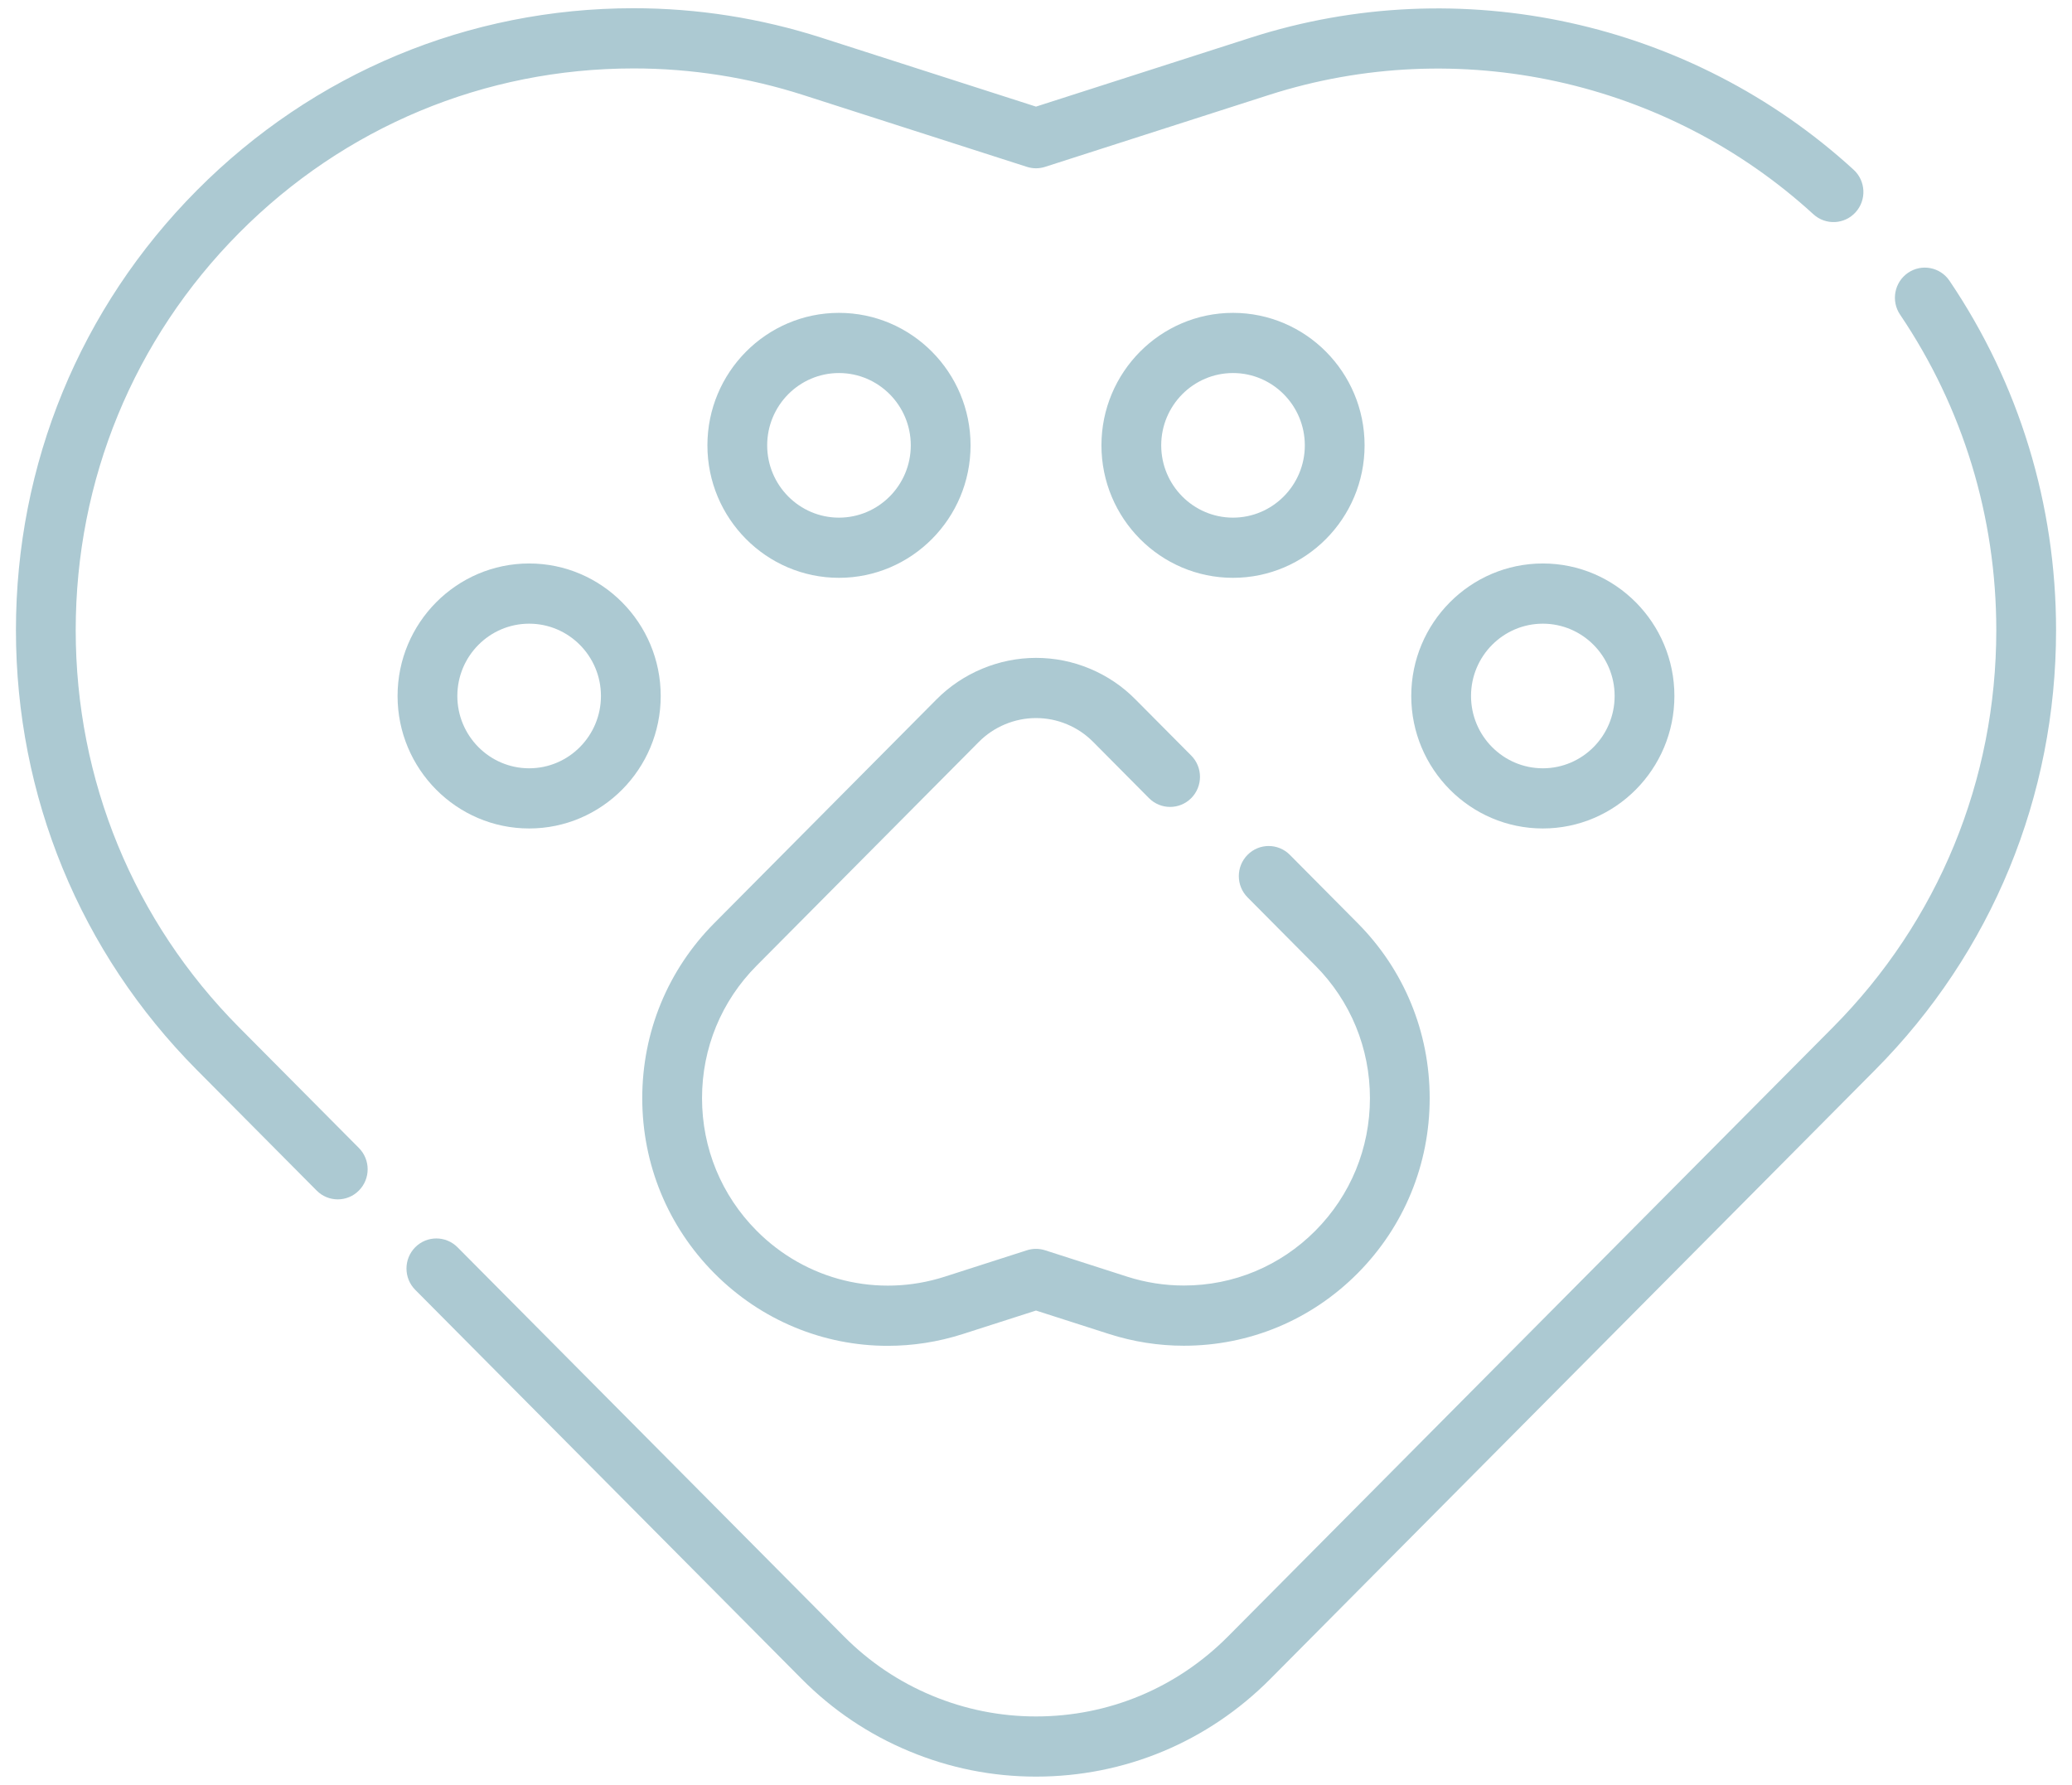 <?xml version="1.0" encoding="UTF-8"?>
<svg xmlns="http://www.w3.org/2000/svg" width="65" height="56" viewBox="0 0 65 56" fill="none">
  <g id="Group">
    <g id="Group_2">
      <path id="Vector" d="M7.5 32.233C4.195 28.904 2.375 24.479 2.375 19.771C2.375 15.063 4.195 10.638 7.5 7.309C10.806 3.98 15.202 2.147 19.877 2.147C21.68 2.147 23.469 2.427 25.194 2.98L32.215 5.235C32.4 5.295 32.599 5.295 32.785 5.235L39.806 2.98C45.736 1.075 52.282 2.509 56.888 6.723C57.272 7.073 57.864 7.045 58.213 6.658C58.561 6.272 58.532 5.675 58.149 5.325C53.048 0.659 45.802 -0.928 39.236 1.182L32.5 3.345L25.763 1.181C23.854 0.569 21.873 0.258 19.877 0.258C14.701 0.258 9.835 2.288 6.174 5.974C2.515 9.659 0.5 14.559 0.5 19.771C0.5 24.983 2.515 29.883 6.174 33.568L9.933 37.353C10.116 37.538 10.356 37.63 10.596 37.63C10.836 37.63 11.076 37.538 11.259 37.353C11.625 36.984 11.625 36.387 11.259 36.018L7.5 32.233Z" fill="#ACC9D2"></path>
      <path id="Vector_2" d="M61.157 8.809C60.866 8.378 60.283 8.267 59.855 8.56C59.427 8.853 59.316 9.441 59.607 9.872C61.581 12.793 62.625 16.216 62.625 19.771C62.625 24.479 60.805 28.904 57.499 32.233L38.526 51.34C36.917 52.961 34.777 53.853 32.5 53.853C31.375 53.853 30.278 53.633 29.238 53.2C28.199 52.767 27.269 52.142 26.474 51.34L14.352 39.132C13.985 38.764 13.392 38.764 13.026 39.132C12.66 39.501 12.66 40.099 13.026 40.468L25.148 52.675C26.118 53.653 27.253 54.417 28.521 54.944C29.789 55.473 31.128 55.741 32.5 55.741C35.278 55.741 37.888 54.653 39.852 52.675L58.825 33.568C62.485 29.883 64.5 24.983 64.5 19.771C64.5 15.835 63.344 12.045 61.157 8.809Z" fill="#ACC9D2"></path>
      <path id="Vector_3" d="M48.4 25.993C50.675 25.993 52.527 24.128 52.527 21.836C52.527 19.544 50.676 17.679 48.4 17.679C46.124 17.679 44.272 19.544 44.272 21.836C44.272 24.128 46.124 25.993 48.4 25.993ZM48.4 19.568C49.642 19.568 50.652 20.585 50.652 21.836C50.652 23.087 49.642 24.105 48.4 24.105C47.158 24.105 46.147 23.087 46.147 21.836C46.147 20.585 47.158 19.568 48.4 19.568Z" fill="#ACC9D2"></path>
      <path id="Vector_4" d="M38.68 18.129C40.956 18.129 42.808 16.265 42.808 13.973C42.808 11.681 40.956 9.816 38.68 9.816C36.404 9.816 34.553 11.681 34.553 13.973C34.553 16.265 36.404 18.129 38.68 18.129ZM38.68 11.704C39.922 11.704 40.933 12.722 40.933 13.973C40.933 15.223 39.922 16.241 38.68 16.241C37.438 16.241 36.428 15.223 36.428 13.973C36.428 12.722 37.438 11.704 38.68 11.704Z" fill="#ACC9D2"></path>
      <path id="Vector_5" d="M16.6 25.993C18.876 25.993 20.727 24.128 20.727 21.836C20.727 19.544 18.876 17.679 16.6 17.679C14.324 17.679 12.472 19.544 12.472 21.836C12.472 24.128 14.324 25.993 16.6 25.993ZM16.6 19.568C17.842 19.568 18.852 20.585 18.852 21.836C18.852 23.087 17.842 24.105 16.6 24.105C15.358 24.105 14.347 23.087 14.347 21.836C14.347 20.585 15.358 19.568 16.6 19.568Z" fill="#ACC9D2"></path>
      <path id="Vector_6" d="M26.319 18.129C28.595 18.129 30.447 16.265 30.447 13.973C30.447 11.681 28.595 9.816 26.319 9.816C24.043 9.816 22.192 11.681 22.192 13.973C22.192 16.265 24.043 18.129 26.319 18.129ZM26.319 11.704C27.561 11.704 28.572 12.722 28.572 13.973C28.572 15.223 27.561 16.241 26.319 16.241C25.077 16.241 24.067 15.223 24.067 13.973C24.067 12.722 25.077 11.704 26.319 11.704Z" fill="#ACC9D2"></path>
      <path id="Vector_7" d="M22.408 39.947C23.88 41.431 25.838 42.226 27.849 42.225C28.634 42.225 29.428 42.104 30.204 41.855L32.5 41.118L34.796 41.855C35.556 42.098 36.344 42.222 37.139 42.222C39.198 42.222 41.135 41.414 42.591 39.948C44.048 38.48 44.85 36.53 44.85 34.456C44.85 32.381 44.048 30.431 42.591 28.964L40.463 26.82C40.096 26.451 39.503 26.451 39.137 26.82C38.771 27.189 38.771 27.786 39.137 28.155L41.266 30.299C42.368 31.409 42.976 32.886 42.976 34.455C42.976 36.025 42.368 37.502 41.266 38.612C40.163 39.722 38.698 40.333 37.139 40.333C36.537 40.333 35.94 40.24 35.364 40.056L32.785 39.227C32.599 39.168 32.4 39.168 32.215 39.227L29.635 40.056C27.544 40.727 25.284 40.174 23.734 38.612C22.631 37.501 22.023 36.025 22.023 34.455C22.023 32.884 22.631 31.409 23.734 30.299L30.706 23.278C31.177 22.802 31.831 22.529 32.5 22.529C32.836 22.529 33.162 22.594 33.472 22.724C33.781 22.853 34.057 23.039 34.294 23.278L36.044 25.041C36.41 25.409 37.004 25.409 37.37 25.041C37.736 24.672 37.736 24.074 37.37 23.706L35.621 21.945C35.21 21.528 34.727 21.204 34.19 20.98C33.653 20.755 33.084 20.641 32.5 20.641C31.337 20.641 30.199 21.116 29.379 21.943L22.408 28.963C20.951 30.43 20.148 32.38 20.148 34.455C20.148 36.529 20.951 38.48 22.408 39.947Z" fill="#ACC9D2"></path>
    </g>
  </g>
</svg>
